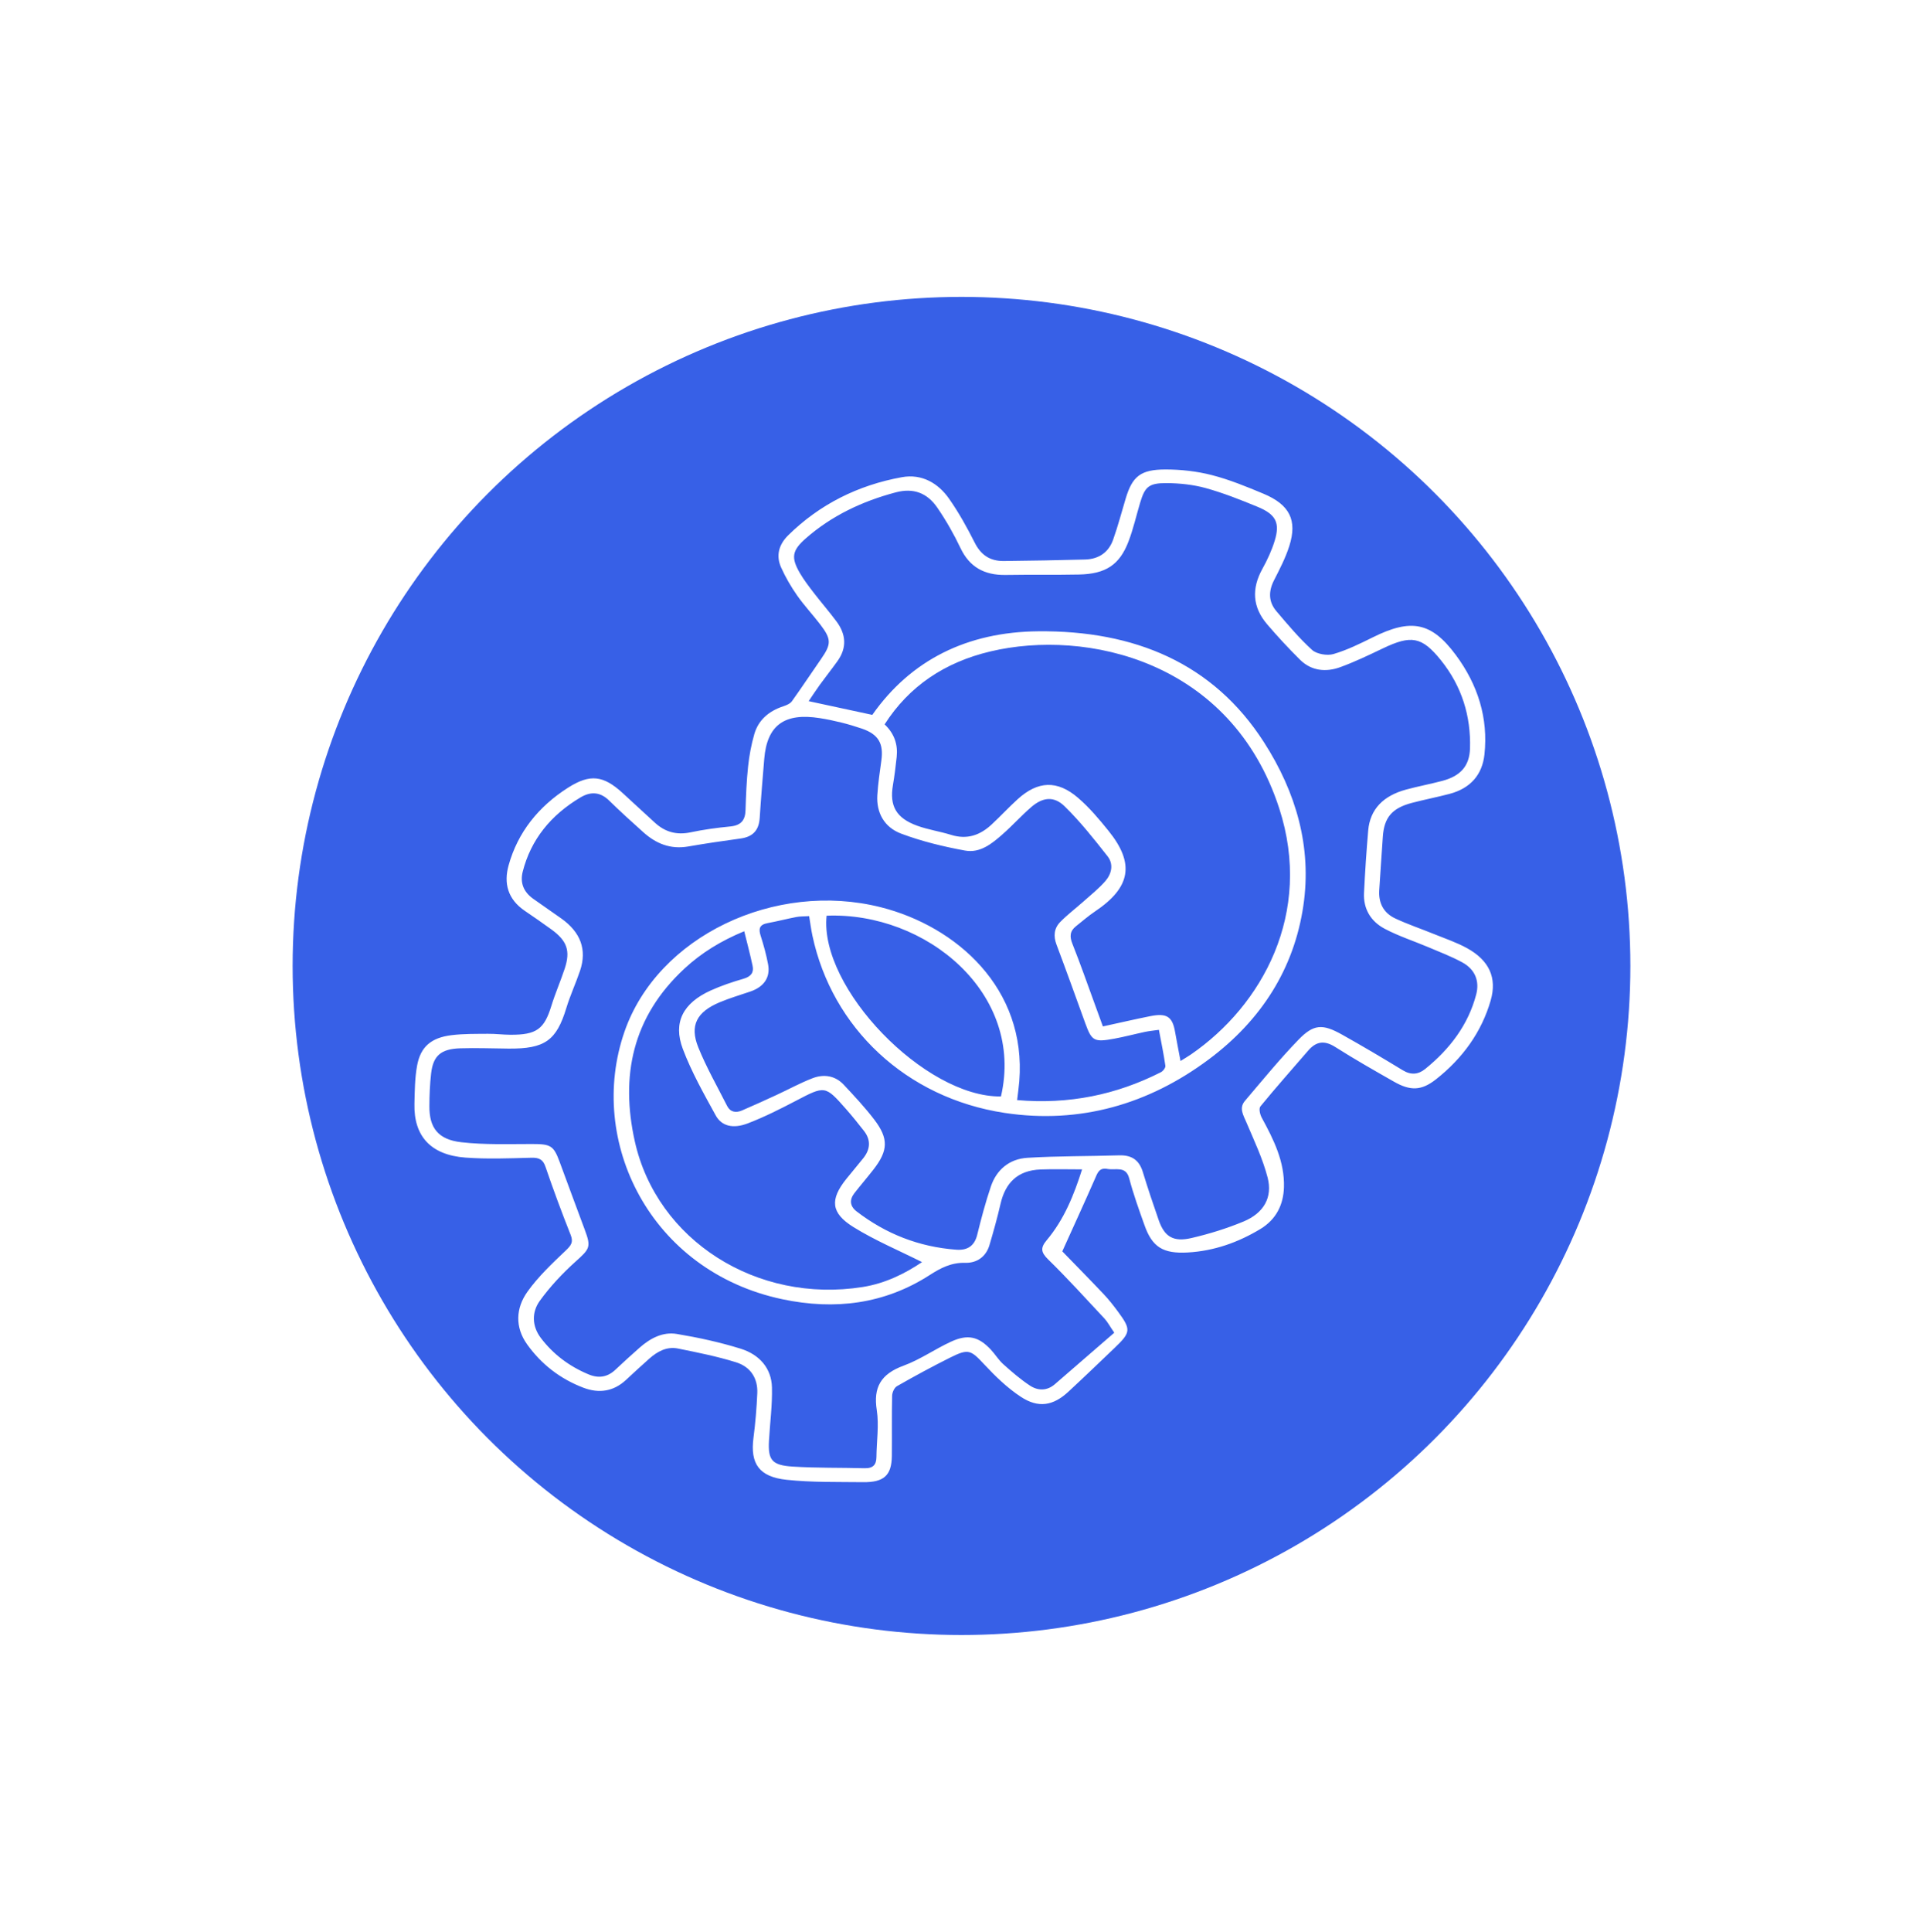 <svg width="230" height="231" viewBox="0 0 230 231" fill="none" xmlns="http://www.w3.org/2000/svg">
<g filter="url(#filter0_f_594_801)">
<circle cx="115" cy="115.5" r="80" fill="#3760E7"/>
</g>
<circle cx="114.5" cy="115" r="89.5" stroke="white"/>
<g clip-path="url(#clip0_594_801)">
<path d="M127.055 149.627C128.557 151.174 130.302 152.944 132.007 154.747C132.626 155.4 133.182 156.113 133.713 156.831C135.294 158.975 135.26 159.308 133.315 161.167C131.479 162.92 129.65 164.682 127.784 166.409C125.966 168.095 124.195 168.402 122.095 167.018C120.474 165.951 119.054 164.569 117.744 163.167C116.101 161.408 115.847 161.23 113.625 162.338C111.476 163.413 109.364 164.556 107.286 165.744C106.956 165.932 106.711 166.496 106.702 166.892C106.648 169.293 106.694 171.697 106.668 174.098C106.643 176.405 105.731 177.257 103.227 177.225C100.177 177.188 97.106 177.262 94.085 176.942C90.773 176.591 89.72 174.997 90.118 171.935C90.349 170.163 90.496 168.375 90.575 166.593C90.654 164.847 89.805 163.442 88.029 162.889C85.776 162.186 83.43 161.72 81.1 161.248C79.745 160.973 78.63 161.602 77.673 162.443C76.719 163.285 75.787 164.152 74.855 165.015C73.39 166.368 71.665 166.645 69.799 165.94C66.978 164.873 64.728 163.096 63.054 160.76C61.577 158.7 61.681 156.425 63.085 154.453C64.361 152.658 66.029 151.085 67.658 149.536C68.291 148.933 68.604 148.542 68.263 147.682C67.193 144.985 66.182 142.267 65.247 139.527C64.948 138.652 64.51 138.411 63.55 138.434C60.925 138.502 58.282 138.61 55.671 138.416C51.52 138.104 49.476 135.852 49.569 131.983C49.606 130.46 49.612 128.916 49.886 127.422C50.298 125.165 51.574 124.072 54.019 123.776C55.453 123.6 56.919 123.626 58.373 123.613C59.265 123.605 60.157 123.723 61.049 123.728C64.177 123.744 65.089 123.055 65.945 120.279C66.408 118.774 67.049 117.317 67.543 115.82C68.249 113.681 67.825 112.493 65.933 111.122C64.897 110.37 63.841 109.639 62.78 108.918C60.727 107.526 60.23 105.623 60.834 103.46C61.927 99.539 64.383 96.448 67.952 94.178C70.583 92.505 72.173 92.731 74.448 94.804C75.756 95.997 77.046 97.208 78.359 98.398C79.553 99.481 80.928 99.879 82.614 99.52C84.166 99.19 85.756 98.978 87.34 98.823C88.684 98.692 89.135 98.023 89.169 96.865C89.223 95.119 89.291 93.371 89.477 91.632C89.615 90.34 89.855 89.043 90.217 87.787C90.697 86.115 91.93 85.029 93.695 84.45C94.068 84.327 94.508 84.138 94.711 83.855C95.906 82.19 97.029 80.481 98.201 78.801C99.441 77.019 99.457 76.434 98.105 74.667C97.207 73.493 96.18 72.4 95.338 71.196C94.601 70.145 93.952 69.023 93.43 67.867C92.792 66.452 93.136 65.123 94.277 64.001C98.006 60.334 102.577 58.019 107.871 57.059C110.268 56.624 112.216 57.786 113.501 59.615C114.675 61.285 115.669 63.081 116.581 64.889C117.304 66.323 118.376 67.099 120.054 67.081C123.295 67.047 126.536 66.989 129.777 66.903C131.477 66.858 132.617 65.988 133.134 64.533C133.707 62.923 134.142 61.269 134.63 59.634C135.424 56.973 136.401 56.137 139.407 56.137C141.259 56.137 143.165 56.352 144.947 56.81C147.059 57.353 149.097 58.192 151.107 59.031C154.252 60.344 155.187 62.203 154.207 65.288C153.761 66.698 153.061 68.048 152.38 69.382C151.711 70.691 151.7 71.941 152.657 73.073C154.015 74.678 155.376 76.3 156.94 77.721C157.477 78.206 158.736 78.424 159.478 78.209C161.116 77.731 162.669 76.963 164.196 76.206C168.761 73.938 171.192 74.36 174.131 78.329C176.76 81.879 178.016 85.866 177.548 90.209C177.288 92.605 175.91 94.259 173.355 94.93C171.867 95.321 170.348 95.614 168.86 96.005C166.489 96.629 165.546 97.759 165.393 100.05C165.249 102.184 165.097 104.317 164.964 106.454C164.871 107.935 165.45 109.156 166.892 109.827C168.397 110.53 169.989 111.065 171.534 111.694C172.864 112.236 174.25 112.698 175.486 113.385C178.107 114.842 179.078 116.908 178.29 119.637C177.203 123.398 174.942 126.544 171.748 129.058C169.998 130.434 168.682 130.452 166.726 129.338C164.363 127.993 161.997 126.649 159.71 125.196C158.383 124.352 157.4 124.531 156.455 125.632C154.549 127.847 152.601 130.033 150.754 132.29C150.534 132.56 150.701 133.26 150.915 133.653C152.347 136.277 153.657 138.917 153.566 141.957C153.504 144.062 152.632 145.819 150.734 146.962C148.106 148.547 145.218 149.586 142.05 149.761C139.094 149.924 137.815 149.111 136.892 146.513C136.228 144.655 135.556 142.788 135.057 140.891C134.656 139.375 133.425 139.949 132.468 139.774C131.547 139.603 131.316 140.12 131.028 140.794C129.766 143.68 128.442 146.55 127.055 149.627ZM104.33 85.478C108.955 78.893 115.708 75.566 124.167 75.485C135.678 75.375 145.099 79.283 151.175 88.749C155.029 94.752 156.918 101.3 155.887 108.299C154.783 115.791 150.893 121.972 144.543 126.698C137.423 131.999 129.215 134.437 120.175 133.074C108.348 131.288 99.508 122.874 97.168 111.869C97.007 111.114 96.911 110.349 96.778 109.544C96.171 109.581 95.7 109.56 95.251 109.647C94.102 109.867 92.972 110.166 91.823 110.375C90.81 110.559 90.716 111.067 90.976 111.885C91.335 113.012 91.654 114.155 91.868 115.314C92.156 116.874 91.366 118.003 89.748 118.557C88.517 118.979 87.258 119.348 86.066 119.849C83.328 121 82.464 122.625 83.52 125.238C84.488 127.637 85.793 129.915 86.967 132.24C87.34 132.979 88.012 133.095 88.746 132.78C90.149 132.18 91.535 131.545 92.919 130.906C94.344 130.248 95.722 129.488 97.188 128.924C98.554 128.397 99.909 128.625 100.917 129.703C102.179 131.053 103.45 132.41 104.562 133.868C106.304 136.148 106.231 137.58 104.474 139.837C103.732 140.791 102.939 141.711 102.193 142.665C101.572 143.462 101.648 144.233 102.473 144.864C105.934 147.52 109.884 149.095 114.376 149.428C115.745 149.531 116.558 148.946 116.877 147.656C117.36 145.706 117.871 143.756 118.52 141.85C119.184 139.902 120.683 138.573 122.894 138.44C126.539 138.219 130.201 138.261 133.854 138.146C135.435 138.096 136.276 138.783 136.691 140.149C137.279 142.075 137.922 143.989 138.586 145.895C139.277 147.879 140.331 148.542 142.521 148.031C144.645 147.536 146.754 146.883 148.747 146.052C151.144 145.051 152.231 143.184 151.613 140.799C151.028 138.542 149.998 136.377 149.074 134.203C148.705 133.331 148.165 132.497 148.899 131.634C150.997 129.17 153.041 126.659 155.3 124.326C157.115 122.449 158.182 122.405 160.5 123.702C162.954 125.076 165.371 126.507 167.768 127.967C168.759 128.57 169.634 128.486 170.461 127.818C173.437 125.411 175.616 122.51 176.559 118.916C176.977 117.33 176.449 115.919 174.891 115.07C173.603 114.37 172.209 113.838 170.848 113.261C169.103 112.522 167.271 111.93 165.613 111.052C163.911 110.152 163.053 108.627 163.143 106.774C163.262 104.291 163.431 101.811 163.64 99.334C163.86 96.702 165.515 95.137 168.157 94.416C169.597 94.023 171.074 93.751 172.514 93.368C174.687 92.789 175.755 91.593 175.82 89.499C175.938 85.632 174.846 82.062 172.344 78.95C170.054 76.101 168.778 75.912 165.385 77.535C163.719 78.332 162.048 79.136 160.308 79.771C158.569 80.405 156.836 80.216 155.495 78.888C154.117 77.524 152.798 76.104 151.548 74.638C149.789 72.578 149.69 70.365 150.983 68.03C151.579 66.952 152.107 65.817 152.462 64.653C153.12 62.507 152.604 61.497 150.384 60.588C148.369 59.762 146.33 58.947 144.227 58.365C142.722 57.948 141.093 57.775 139.515 57.767C137.397 57.757 136.937 58.213 136.372 60.092C135.906 61.644 135.554 63.23 134.975 64.743C133.905 67.545 132.247 68.63 129.049 68.696C126.132 68.756 123.216 68.698 120.299 68.748C117.705 68.793 115.948 67.778 114.884 65.54C114.091 63.872 113.162 62.239 112.109 60.703C110.872 58.905 109.218 58.32 107.134 58.873C103.108 59.94 99.449 61.681 96.38 64.373C94.723 65.825 94.59 66.669 95.674 68.531C96.163 69.369 96.772 70.153 97.371 70.934C98.246 72.069 99.192 73.157 100.048 74.305C101.202 75.855 101.312 77.464 100.155 79.068C99.477 80.012 98.752 80.924 98.068 81.865C97.586 82.529 97.142 83.218 96.719 83.839C99.33 84.4 101.733 84.917 104.33 85.478ZM129.421 139.824C127.671 139.824 126.076 139.776 124.489 139.834C121.643 139.934 120.229 141.501 119.664 143.963C119.283 145.622 118.823 147.266 118.337 148.901C117.939 150.233 116.877 151.035 115.449 150.996C113.76 150.951 112.479 151.635 111.202 152.456C105.801 155.932 99.861 156.679 93.568 155.35C77.735 152.002 70.168 136.426 74.689 123.369C78.644 111.948 92.698 105.279 105.367 108.485C114.353 110.758 122.801 118.148 121.911 129.301C121.852 130.028 121.745 130.751 121.654 131.54C127.826 132.08 133.507 130.911 138.84 128.211C139.105 128.077 139.419 127.676 139.385 127.438C139.184 126.027 138.891 124.63 138.611 123.139C137.956 123.233 137.448 123.278 136.954 123.382C135.717 123.645 134.498 123.972 133.255 124.2C130.839 124.643 130.573 124.47 129.797 122.329C128.662 119.194 127.532 116.056 126.358 112.934C125.98 111.927 126.067 110.999 126.813 110.239C127.657 109.374 128.648 108.629 129.56 107.817C130.466 107.007 131.44 106.239 132.222 105.332C132.967 104.467 133.207 103.324 132.476 102.391C130.85 100.325 129.21 98.241 127.315 96.395C126.036 95.15 124.687 95.331 123.329 96.516C122.129 97.559 121.07 98.742 119.873 99.79C118.631 100.881 117.222 102.031 115.426 101.704C112.829 101.229 110.22 100.595 107.772 99.675C105.751 98.915 104.808 97.164 104.932 95.09C105.017 93.701 105.225 92.314 105.415 90.93C105.688 88.948 105.107 87.813 103.085 87.121C101.468 86.568 99.771 86.143 98.071 85.871C93.805 85.187 91.741 86.731 91.408 90.728C91.213 93.077 91.016 95.428 90.866 97.78C90.779 99.187 90.138 100.052 88.559 100.265C86.47 100.548 84.384 100.857 82.309 101.216C80.154 101.588 78.438 100.849 76.944 99.51C75.555 98.267 74.175 97.014 72.848 95.717C71.789 94.679 70.648 94.624 69.431 95.347C65.877 97.46 63.5 100.383 62.52 104.226C62.184 105.547 62.613 106.642 63.771 107.468C64.889 108.268 66.029 109.038 67.147 109.835C69.406 111.445 70.239 113.518 69.375 116.077C68.87 117.571 68.195 119.021 67.737 120.528C66.555 124.415 65.177 125.419 60.834 125.383C58.906 125.367 56.975 125.288 55.05 125.348C52.737 125.422 51.811 126.229 51.566 128.334C51.413 129.634 51.365 130.948 51.357 132.256C51.34 134.859 52.393 136.266 55.191 136.581C57.972 136.896 60.812 136.791 63.627 136.791C65.846 136.791 66.207 136.966 66.919 138.885C67.927 141.604 68.923 144.324 69.94 147.04C70.725 149.137 70.538 149.323 68.819 150.87C67.252 152.28 65.792 153.845 64.575 155.523C63.579 156.894 63.613 158.558 64.683 159.977C66.139 161.903 68.059 163.361 70.386 164.333C71.603 164.842 72.656 164.671 73.599 163.785C74.559 162.884 75.53 161.995 76.521 161.125C77.766 160.037 79.251 159.219 80.962 159.505C83.537 159.935 86.109 160.496 88.585 161.266C90.849 161.971 92.272 163.618 92.329 165.89C92.382 168.016 92.091 170.147 91.973 172.276C91.846 174.572 92.314 175.201 94.805 175.361C97.659 175.545 100.533 175.479 103.396 175.558C104.441 175.587 104.816 175.125 104.825 174.221C104.841 172.344 105.149 170.431 104.864 168.596C104.449 165.922 105.313 164.304 108.077 163.293C110.067 162.564 111.826 161.308 113.76 160.42C115.765 159.5 117.05 159.817 118.512 161.379C119.034 161.94 119.43 162.611 120 163.122C121.008 164.027 122.044 164.923 123.182 165.675C124.13 166.302 125.215 166.331 126.158 165.518C128.532 163.466 130.901 161.41 133.272 159.355C132.696 158.514 132.454 158.037 132.092 157.651C129.876 155.279 127.696 152.873 125.367 150.595C124.495 149.743 124.424 149.205 125.189 148.296C127.27 145.813 128.439 142.922 129.421 139.824ZM141.197 126.866C141.694 126.554 142.084 126.329 142.454 126.075C150.938 120.234 157.078 109.219 153.004 96.663C147.265 78.971 129.921 75.173 118.453 77.894C112.981 79.192 108.721 82.054 105.804 86.613C106.993 87.74 107.399 89.048 107.247 90.511C107.128 91.638 106.987 92.762 106.798 93.882C106.375 96.362 107.176 97.819 109.706 98.736C111.008 99.208 112.422 99.413 113.752 99.827C115.7 100.435 117.253 99.843 118.608 98.582C119.67 97.594 120.652 96.529 121.728 95.554C124.13 93.376 126.44 93.26 128.919 95.381C130.288 96.553 131.46 97.95 132.583 99.342C135.757 103.271 135.24 106.116 130.96 108.989C130.164 109.523 129.447 110.155 128.696 110.747C127.945 111.34 127.922 111.995 128.264 112.85C129.224 115.256 130.073 117.699 130.963 120.129C131.273 120.976 131.581 121.823 131.911 122.732C133.919 122.295 135.737 121.873 137.569 121.506C139.565 121.104 140.235 121.563 140.551 123.419C140.743 124.523 140.963 125.624 141.197 126.866ZM89.014 111.348C86.208 112.506 83.881 113.948 81.874 115.807C75.6 121.618 74.197 128.696 75.925 136.466C78.559 148.306 90.505 155.903 103.193 153.887C105.945 153.449 108.331 152.23 110.279 150.912C107.532 149.531 104.658 148.327 102.075 146.723C99.353 145.032 99.263 143.425 101.211 140.982C101.883 140.141 102.588 139.323 103.258 138.481C104.105 137.415 104.184 136.308 103.328 135.215C102.639 134.334 101.936 133.459 101.194 132.615C98.692 129.773 98.673 129.807 95.194 131.624C93.32 132.604 91.414 133.566 89.429 134.327C87.664 135 86.298 134.649 85.598 133.367C84.175 130.772 82.701 128.166 81.671 125.427C80.468 122.24 81.707 119.933 84.994 118.439C86.253 117.867 87.585 117.421 88.927 117.031C89.83 116.769 90.183 116.284 90.013 115.487C89.737 114.174 89.387 112.866 89.014 111.348ZM98.865 109.492C97.961 118.1 110.621 131.223 119.72 131.105C122.58 118.779 110.742 109.017 98.865 109.492Z" fill="white"/>
</g>
<defs>
<filter id="filter0_f_594_801" x="0" y="0.5" width="230" height="230" filterUnits="userSpaceOnUse" color-interpolation-filters="sRGB">
<feFlood flood-opacity="0" result="BackgroundImageFix"/>
<feBlend mode="normal" in="SourceGraphic" in2="BackgroundImageFix" result="shape"/>
<feGaussianBlur stdDeviation="17.5" result="effect1_foregroundBlur_594_801"/>
</filter>
<clipPath id="clip0_594_801">
<rect width="155" height="135" fill="white" transform="translate(37.5 48)"/>
</clipPath>
</defs>
</svg>
